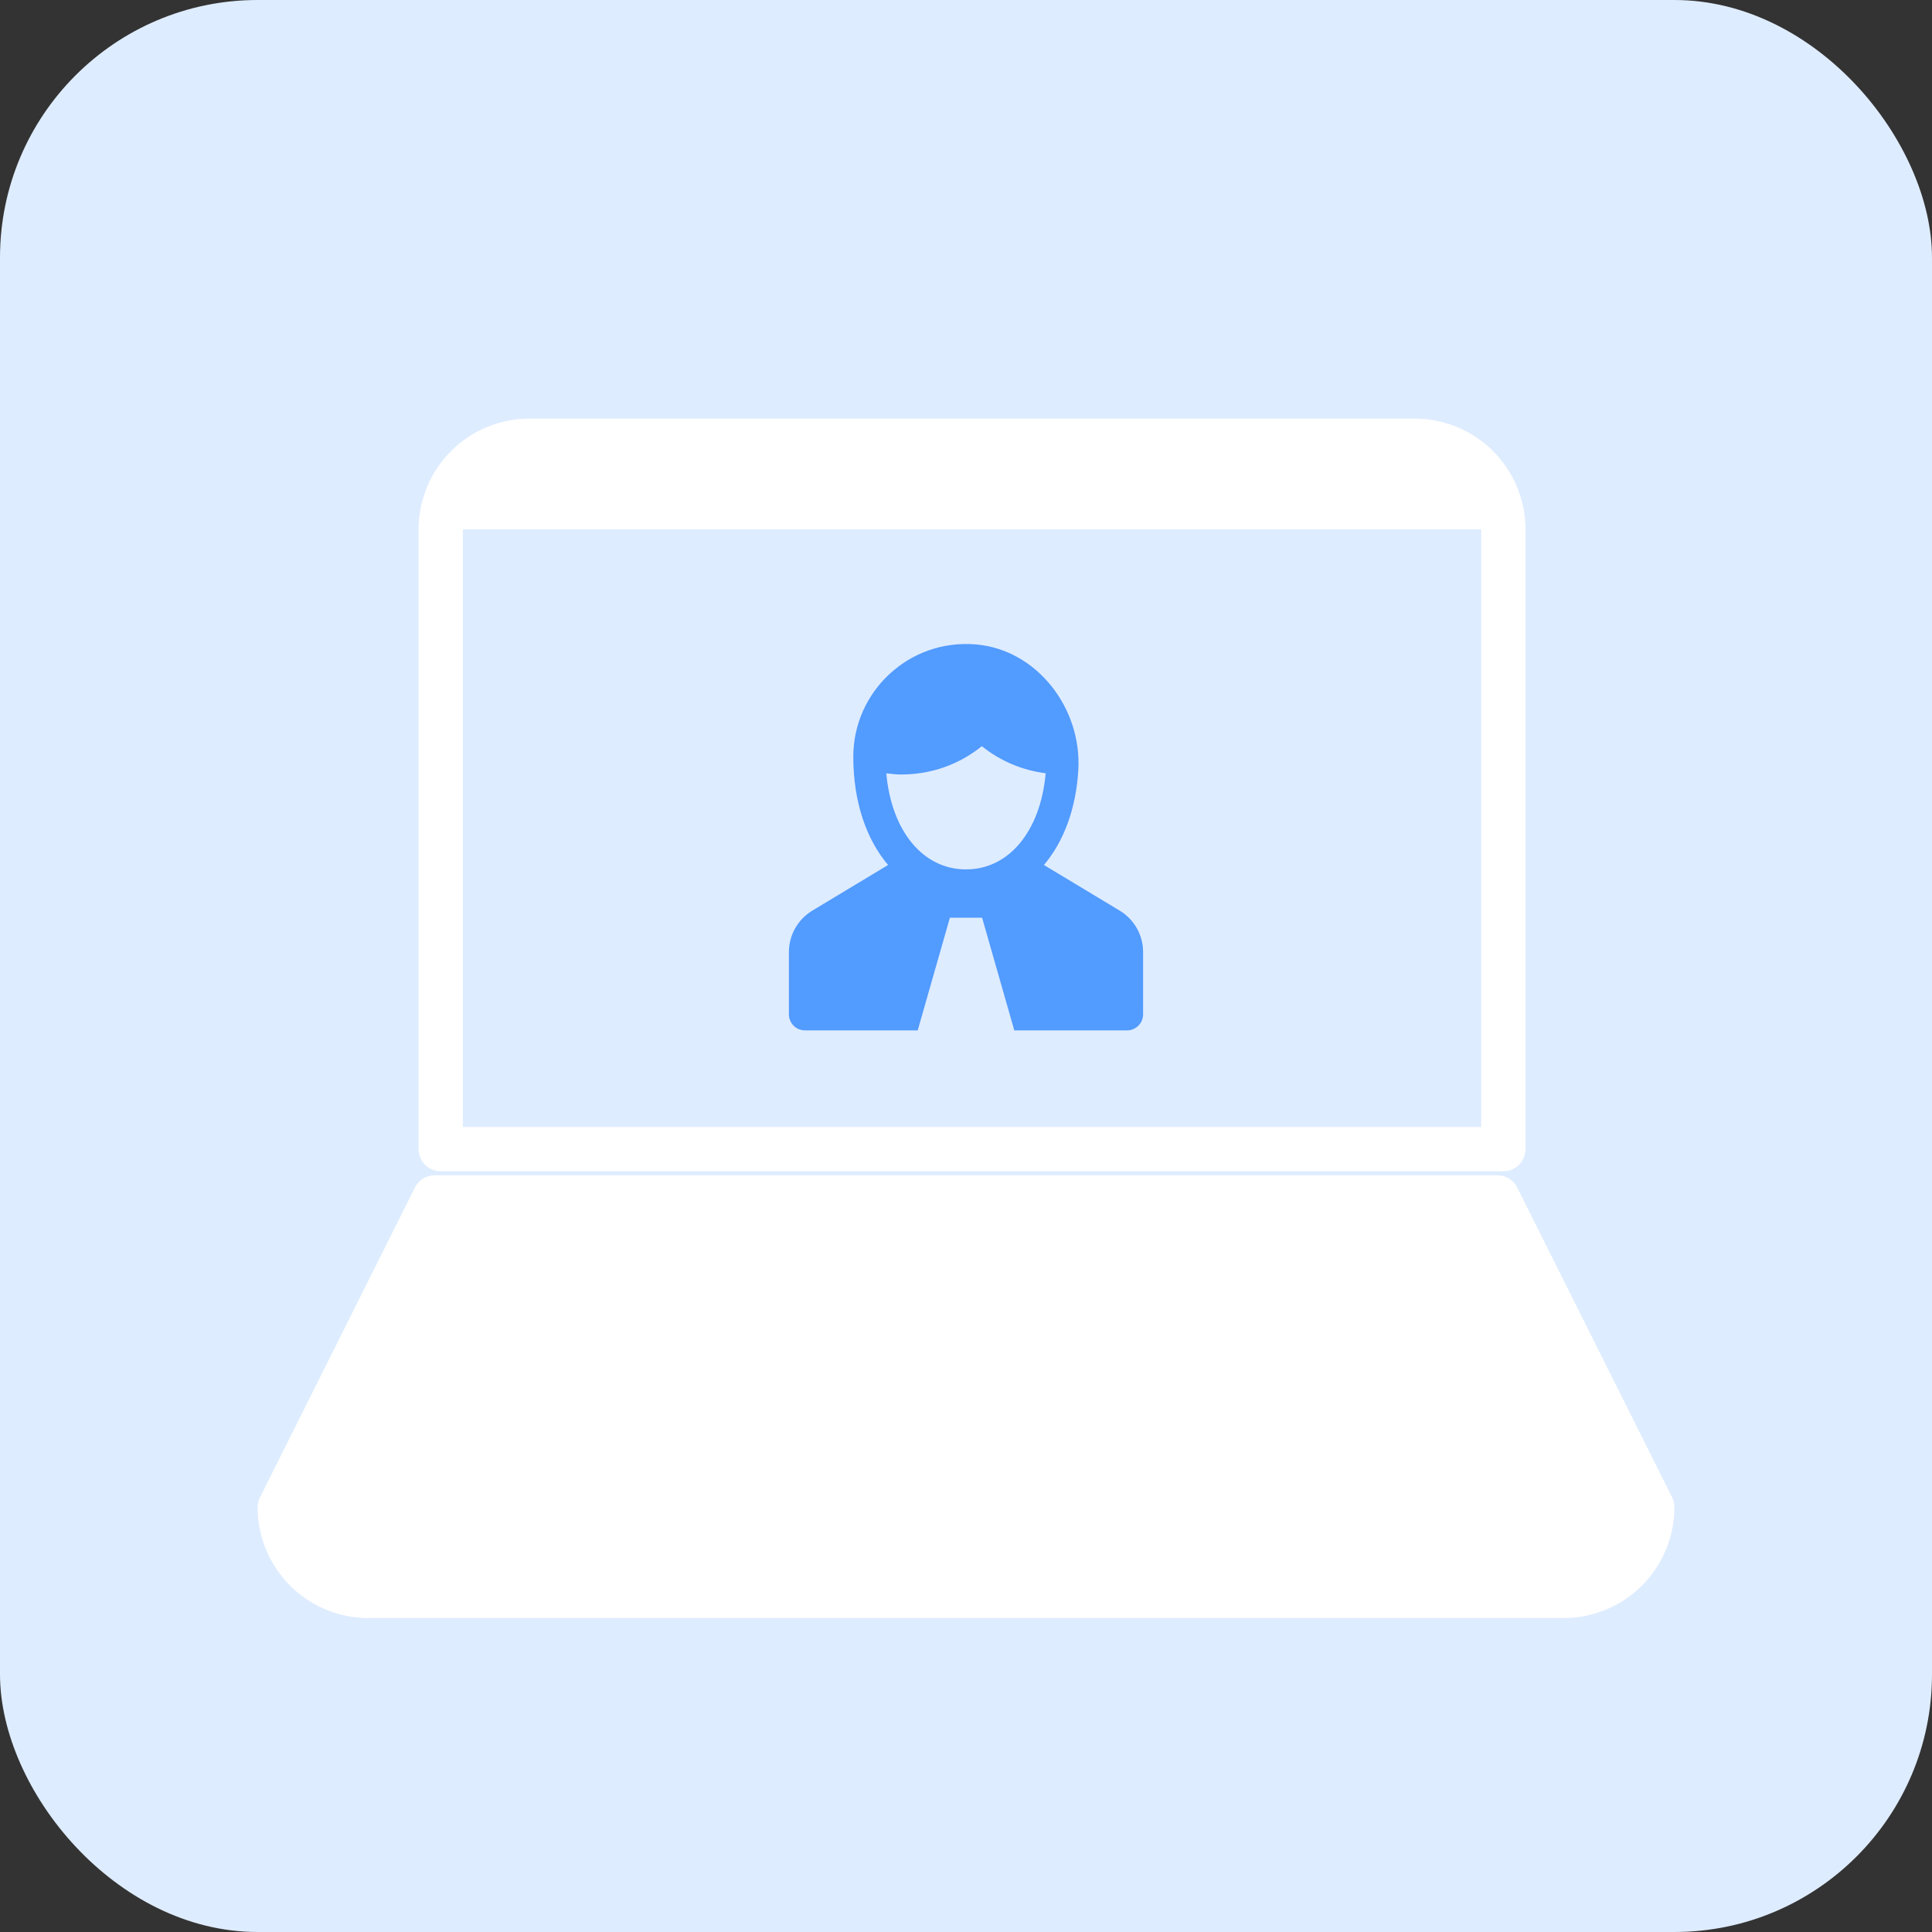 <svg width="120" height="120" viewBox="0 0 120 120" fill="none" xmlns="http://www.w3.org/2000/svg">
<rect x="0" y="0" width="120" height="120" fill="#333333" stroke="none"/>
<rect width="120" height="120" rx="16" fill="#DEECFF"/>
<g clip-path="url(#clip0_18235_52750)">
<path d="M97.125 100.5H22.875C21.052 100.498 19.305 99.773 18.016 98.484C16.727 97.195 16.002 95.448 16 93.625C16 93.412 16.049 93.201 16.144 93.01L25.769 73.76C25.884 73.532 26.059 73.34 26.277 73.205C26.494 73.071 26.744 73 27 73H93C93.257 72.999 93.509 73.069 93.727 73.204C93.946 73.338 94.123 73.531 94.237 73.76L103.863 93.01C103.955 93.202 104.002 93.412 104 93.625C103.998 95.448 103.273 97.195 101.984 98.484C100.695 99.773 98.948 100.498 97.125 100.5Z" fill="white"/>
<path d="M87.875 26H32.875C31.052 26.002 29.305 26.727 28.016 28.016C26.727 29.305 26.002 31.052 26 32.875V71.375C26 71.74 26.145 72.089 26.403 72.347C26.661 72.605 27.01 72.75 27.375 72.75H93.375C93.74 72.75 94.089 72.605 94.347 72.347C94.605 72.089 94.75 71.74 94.75 71.375V32.875C94.748 31.052 94.023 29.305 92.734 28.016C91.445 26.727 89.698 26.002 87.875 26ZM92 70H28.75V32.875H92V70Z" fill="white"/>
<path d="M69.548 56.562L64.84 53.725C66.061 52.288 66.833 50.251 66.976 47.826C67.202 43.995 64.407 40.334 60.582 40.024C56.461 39.689 53 42.948 53 47C53 49.789 53.803 52.128 55.16 53.726L50.456 56.56C49.552 57.104 49 58.082 49 59.137V63C49 63.552 49.448 64 50 64H57L59 57H61L63 64H70C70.552 64 71 63.552 71 63V59.133C71 58.081 70.449 57.105 69.548 56.562ZM60 54C57.31 54 55.366 51.592 55.05 48.032C55.365 48.073 55.678 48.105 55.985 48.105C57.827 48.105 59.571 47.487 60.985 46.348C62.129 47.268 63.493 47.842 64.949 48.03C64.634 51.591 62.691 54 60 54Z" fill="#529BFF"/>
</g>
<defs>
<clipPath id="clip0_18235_52750">
<rect width="88" height="88" fill="white" transform="translate(16 18)"/>
</clipPath>
</defs>
</svg>
